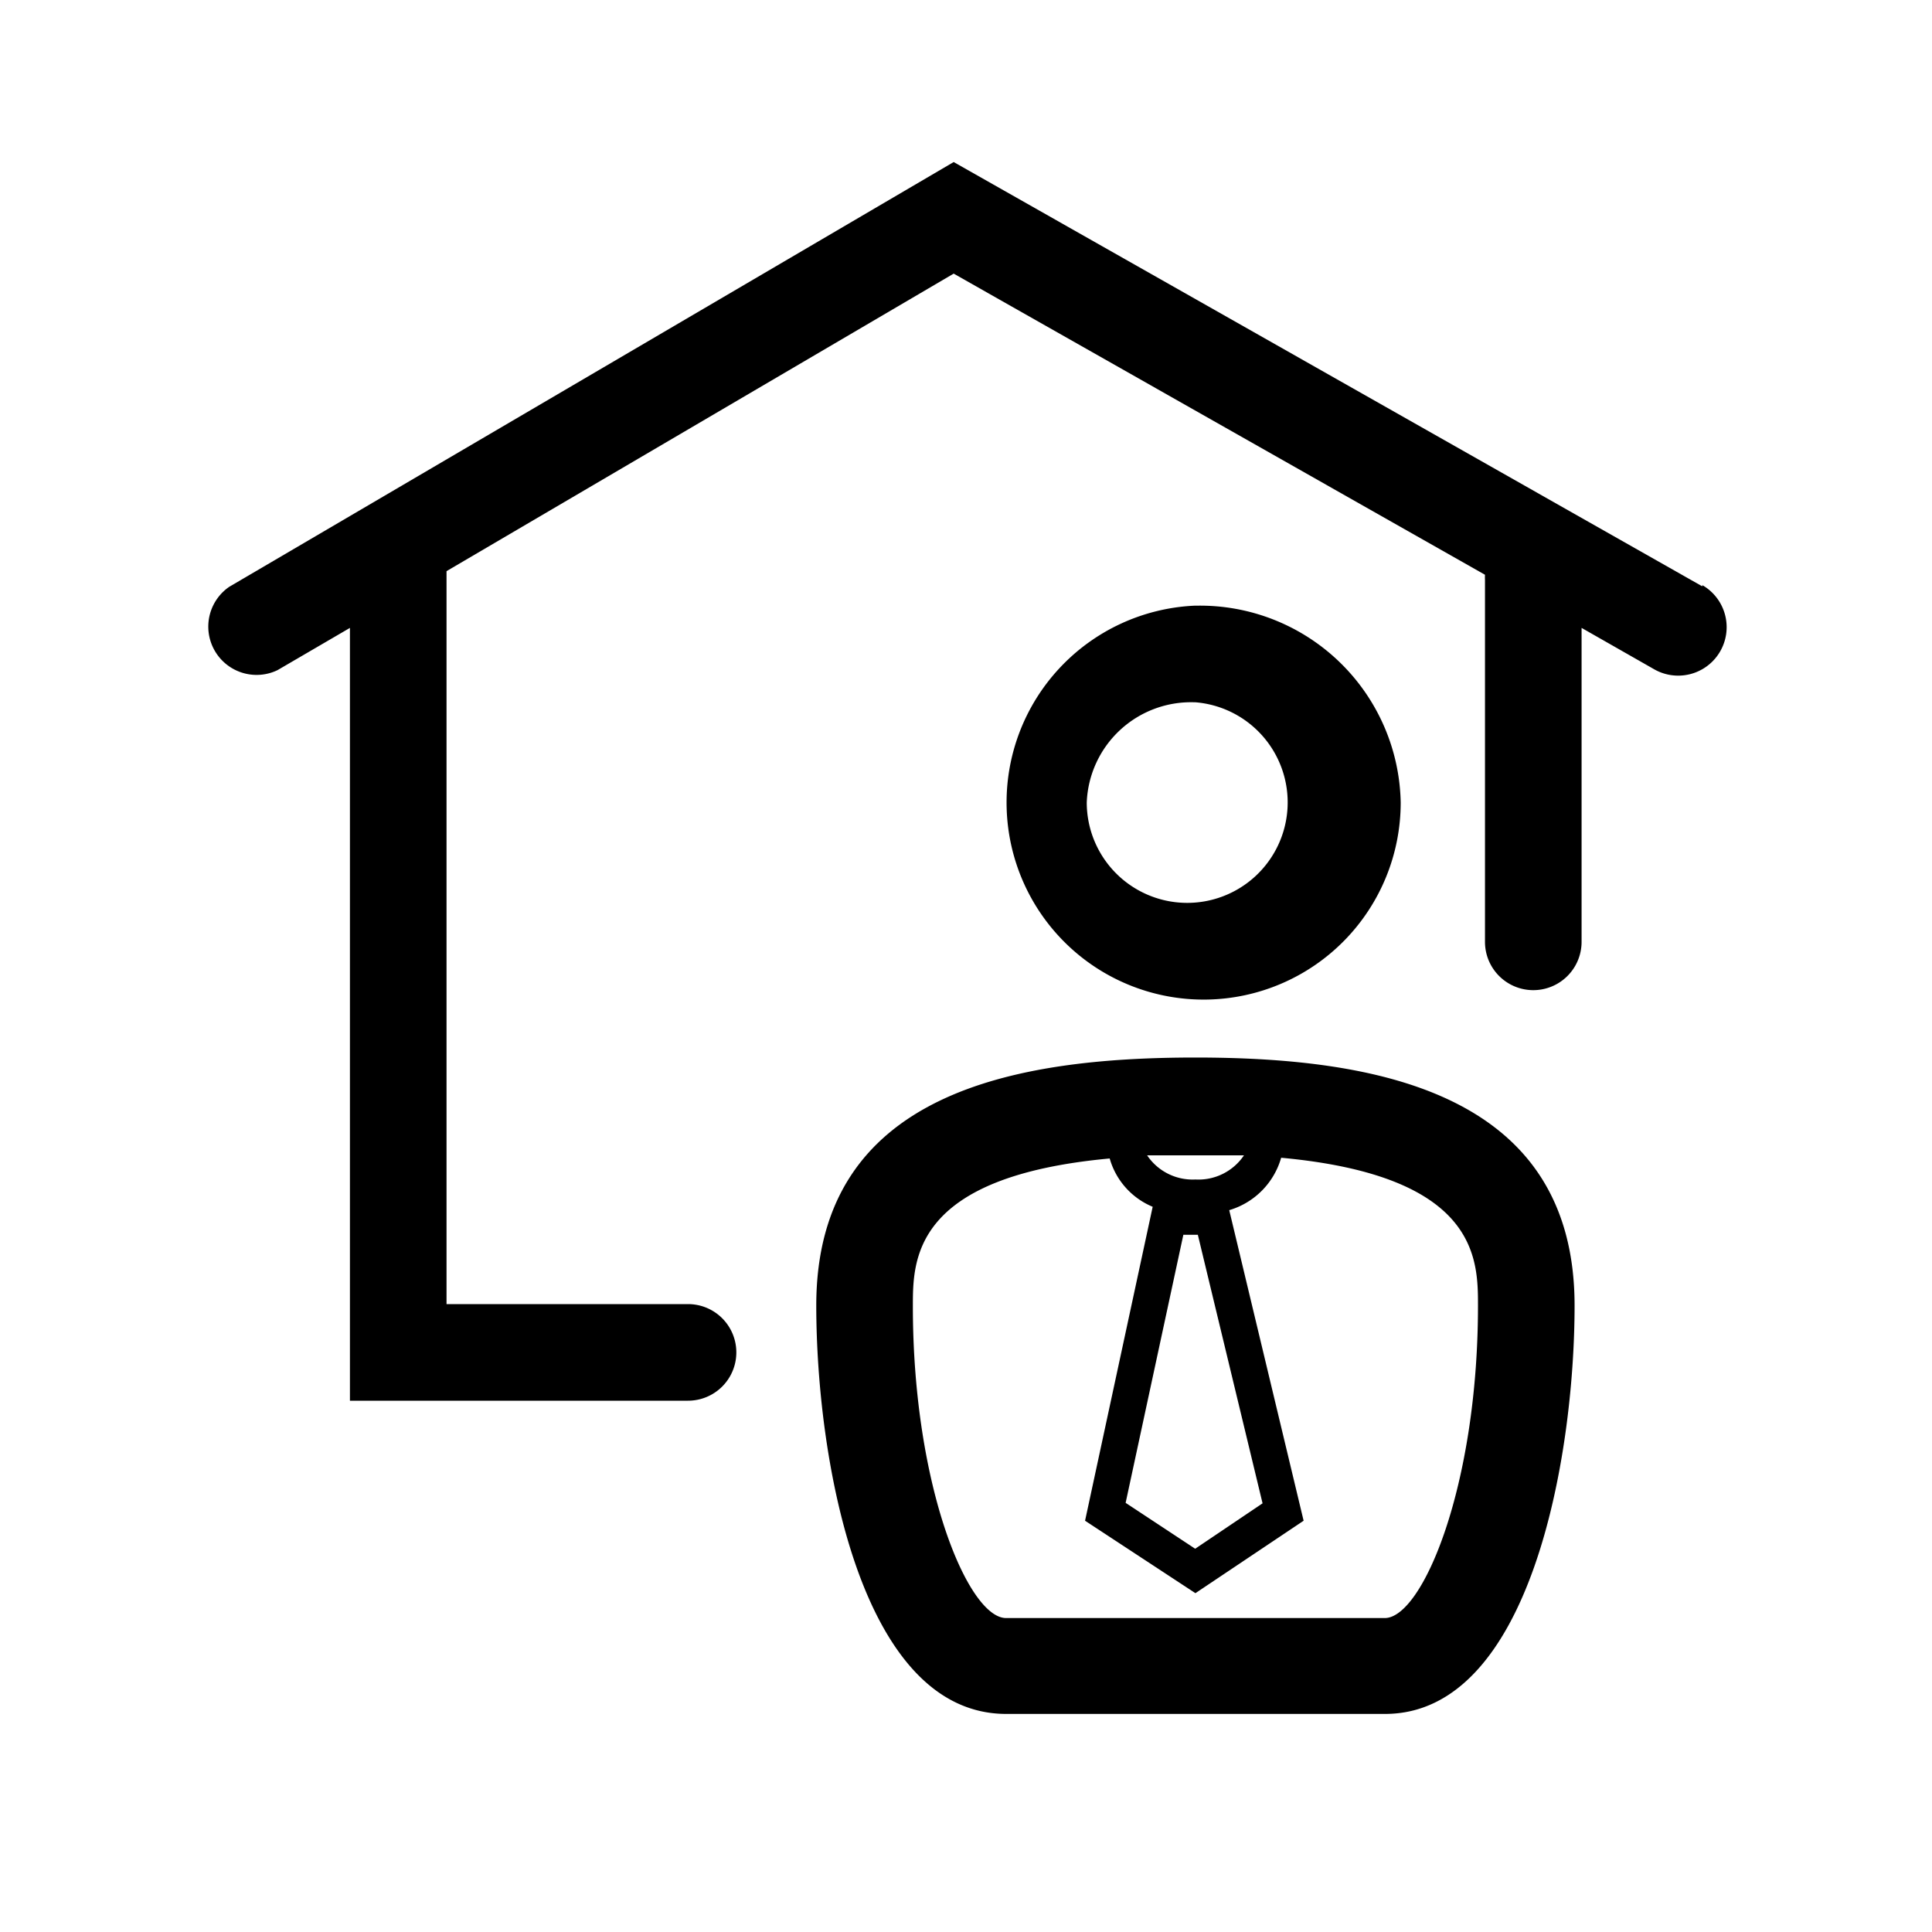 <svg xmlns:xlink="http://www.w3.org/1999/xlink" xmlns="http://www.w3.org/2000/svg" class="o-icon contact-option__icon" aria-hidden="true" width="150"  height="150" ><defs><symbol viewBox="0 0 80 80" id="visit-us"><path d="M70.49,24.28l-31-17.57L9.49,24.3a2,2,0,0,0,2,3.45l3-1.75V58h14a2,2,0,0,0,0-4h-10V23.65l21-12.32,22,12.47a2,2,0,0,0,0,.22V39a2,2,0,0,0,4,0v-13l3,1.71a2,2,0,0,0,2-3.48Z"></path><path d="M49.5 29.08A4.16 4.16 0 1145 33.23a4.32 4.32 0 014.46-4.15m0-4A8.16 8.16 0 1058 33.23a8.31 8.31 0 00-8.46-8.15zM49.5 43.79h0c-7.45 0-15.7 1.42-15.7 10.27 0 6.32 1.81 16.89 7.85 16.91h15.7c6 0 7.85-10.58 7.85-16.91C65.2 45.22 56.95 43.79 49.5 43.79zm0 5.05a2.27 2.27 0 01-2-1l1.34 0h.67c.71 0 1.38 0 2 0A2.27 2.27 0 0149.5 48.84zm.1 2.29l2.68 11.12-2.79 1.88-2.88-1.9L49 51.13zM57.34 67H53.5v0H41.66c-1.56 0-3.86-5.43-3.86-12.91 0-1.94 0-5.37 8.15-6.12a3.07 3.07 0 001.78 2l-2.8 13 4.57 3 4.48-3L50.9 50.11a3.17 3.17 0 002.15-2.17c8.14.75 8.15 4.18 8.15 6.12C61.2 61.54 58.9 67 57.34 67z"></path></symbol></defs>
    <use xlink:href="#visit-us" fill="#000000"></use>
</svg>